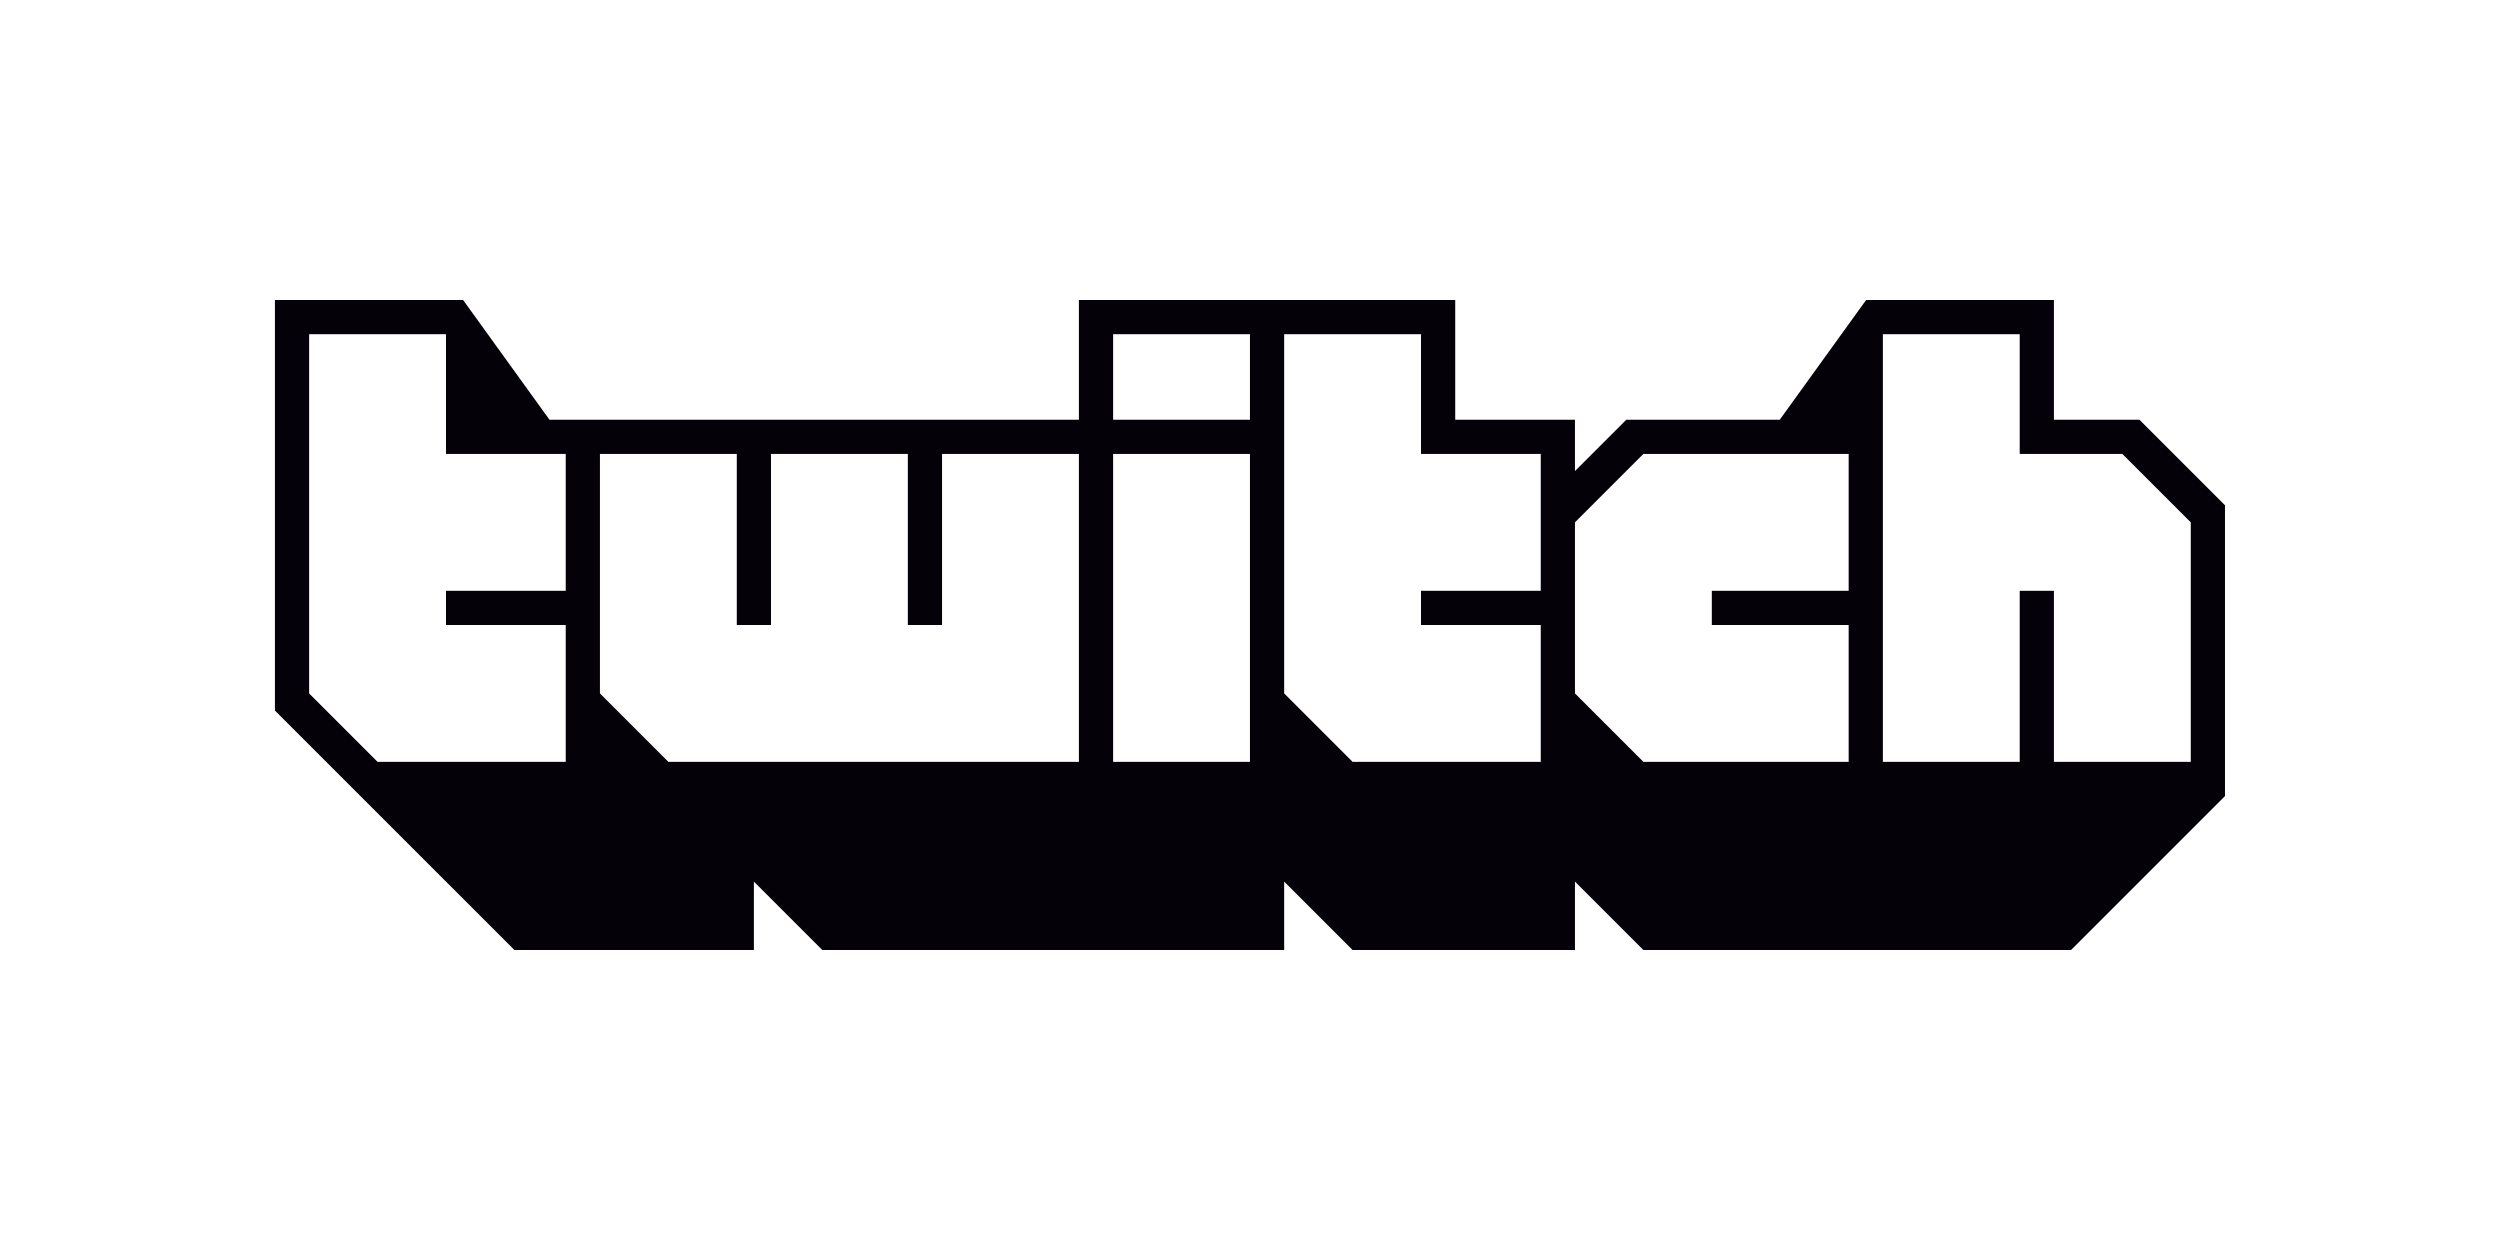 <svg width="200" height="100" viewBox="0 0 200 100" fill="none" xmlns="http://www.w3.org/2000/svg">
<path d="M171.156 33.579H164.314V23.999H149.29L142.38 33.579H130.103L125.997 37.684V33.579H116.418V23.999H86.312V33.579H43.958L37.047 23.998V23.999H21.994V56.843L41.153 76.001H60.311V70.527L65.785 76.001H102.733V70.527L108.207 76.001H125.997V70.527L131.471 76.001H165.683L177.999 63.685V40.421L171.156 33.579ZM45.258 47.263H35.679V50H45.258V60.948H30.205L24.731 55.474V26.736H35.679V36.316H45.258V47.263ZM86.312 60.948H53.469L47.995 55.474V36.316H58.943V50H61.679V36.316H72.627V50H75.364V36.316H86.312V60.948ZM99.996 60.948H89.049V36.316H99.996V60.948ZM99.996 33.579H89.049V26.736H99.996V33.579ZM123.26 47.263H113.681V50H123.26V60.948H108.207L102.733 55.474V26.736H113.681V36.316H123.26V47.263ZM147.893 47.263H136.945V50H147.893V60.948H131.471L125.997 55.474V41.789L131.471 36.316H147.893V47.263ZM175.262 60.948H164.314V47.263H161.577V60.948H150.63V26.736H161.577V36.316H169.788L175.262 41.789V60.948Z" fill="#040109"/>
</svg>
